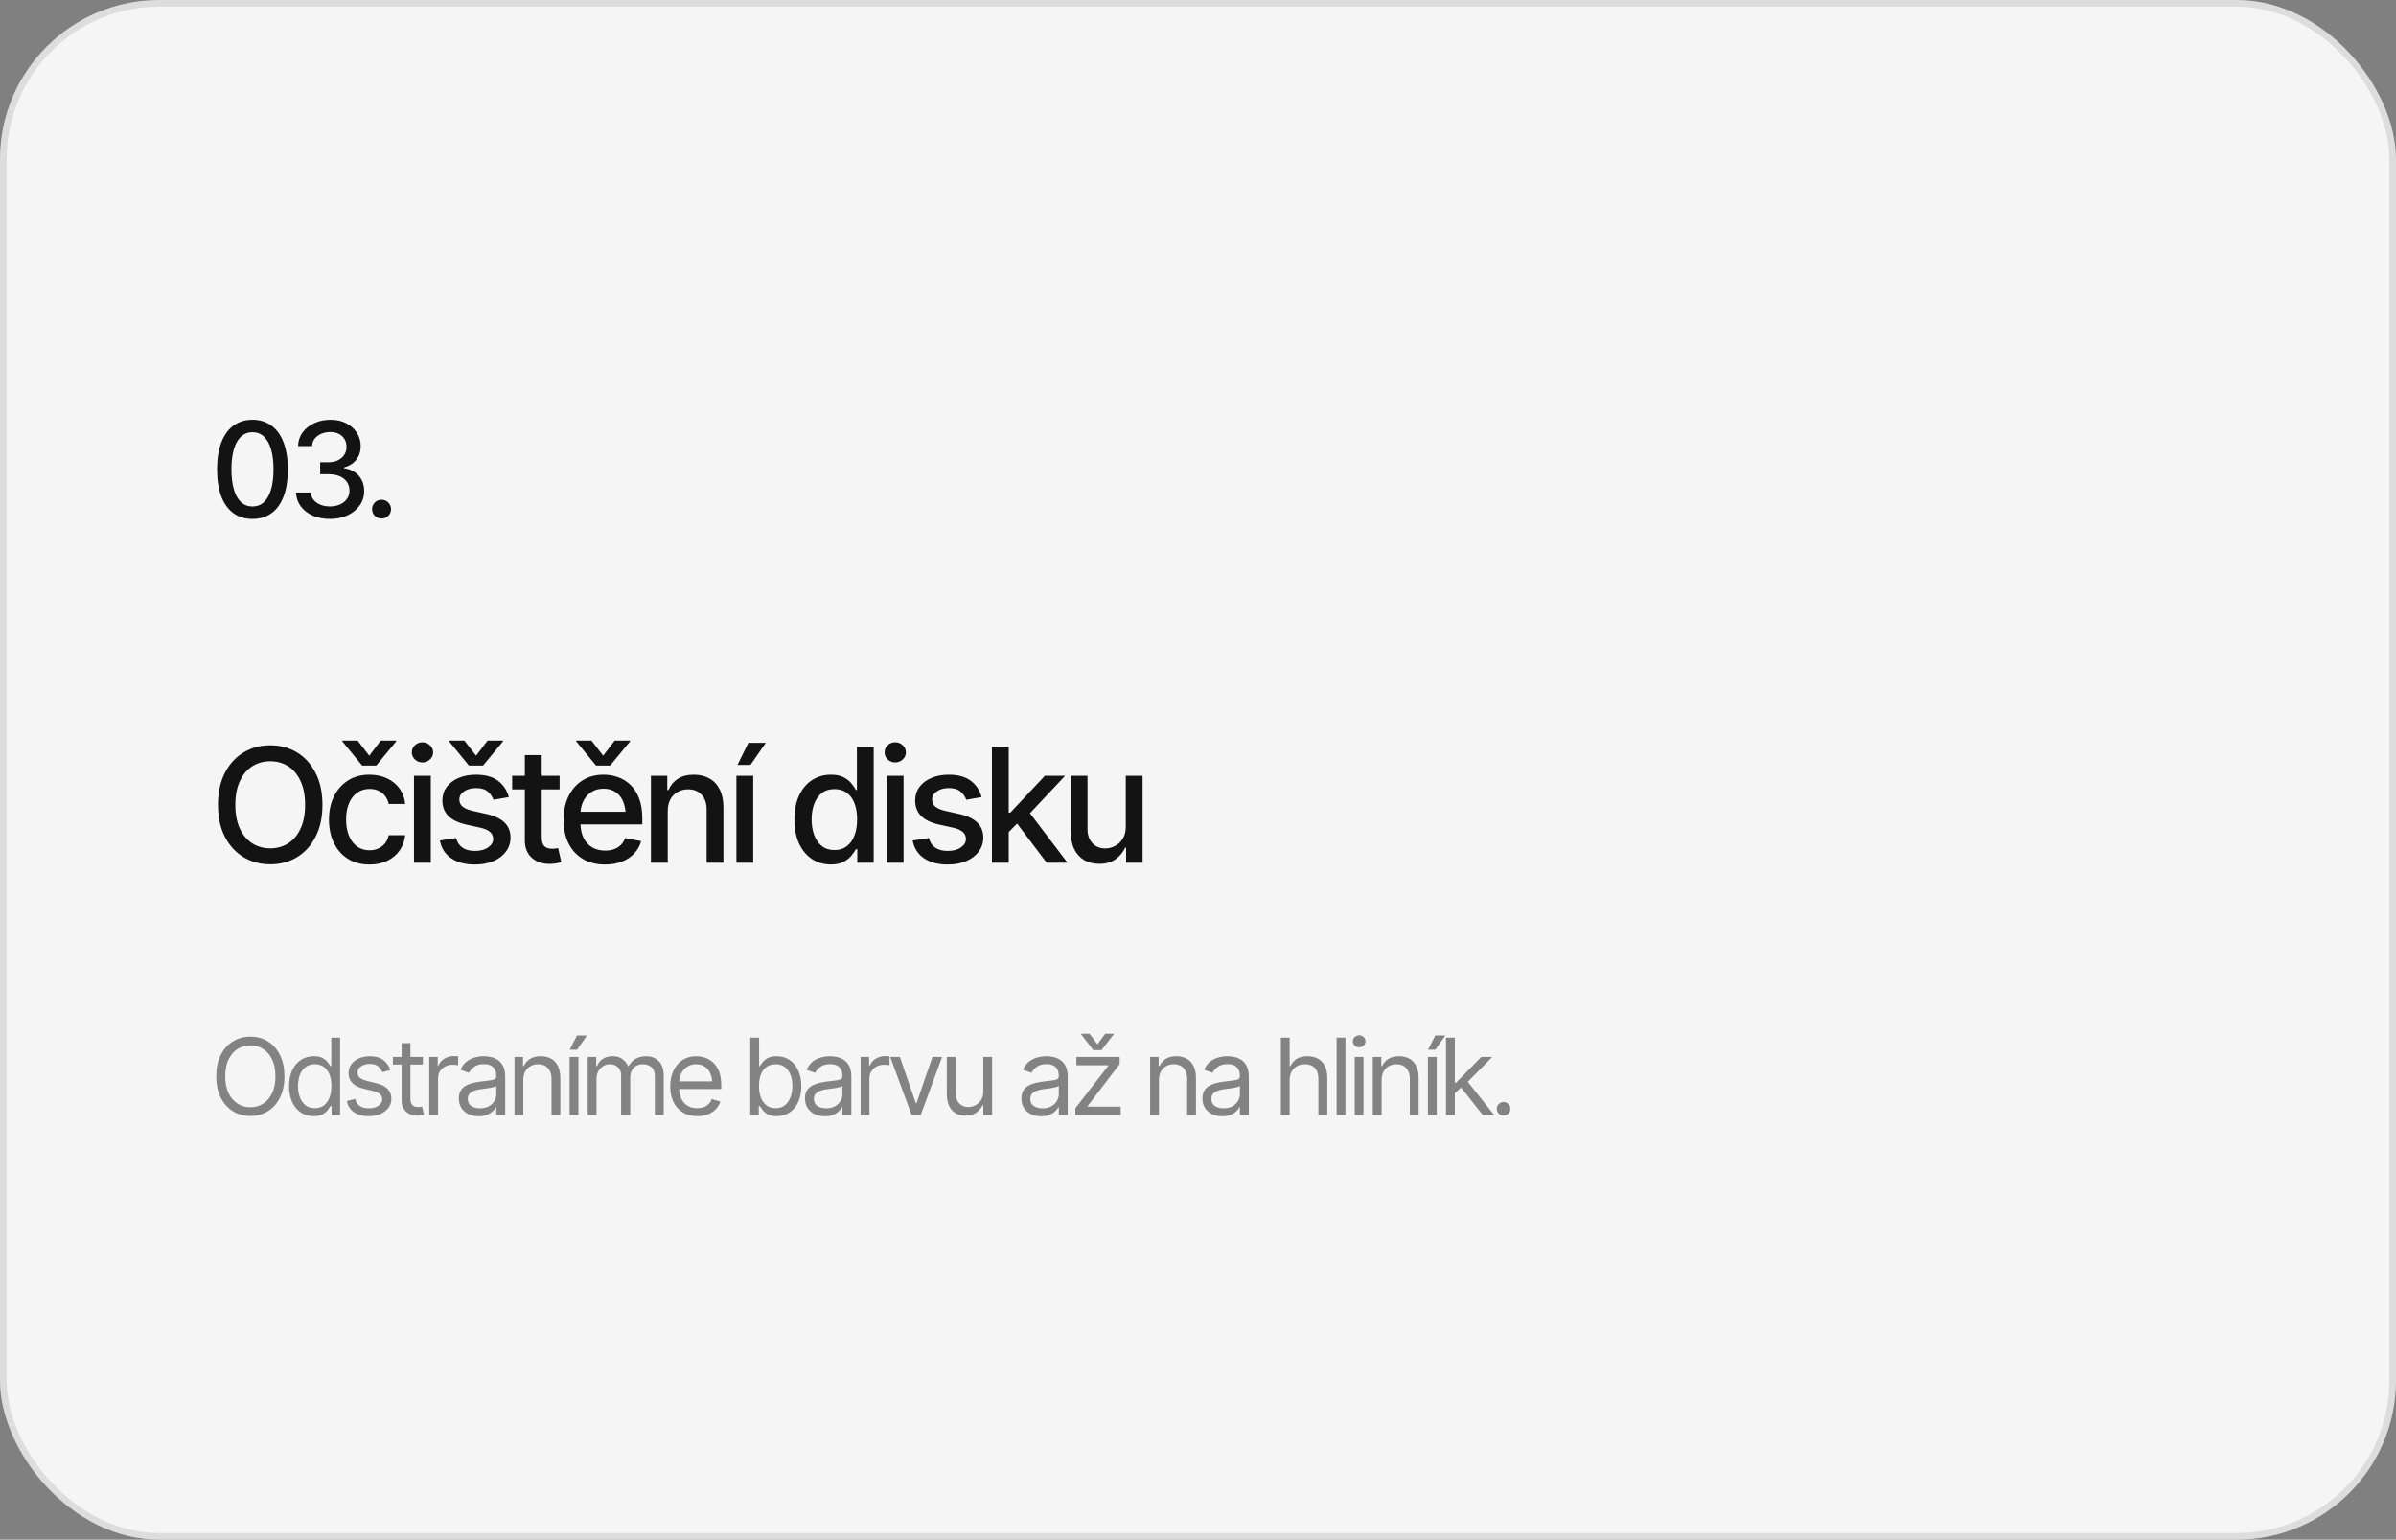 <?xml version="1.0" encoding="UTF-8"?> <svg xmlns="http://www.w3.org/2000/svg" width="361" height="232" viewBox="0 0 361 232" fill="none"><rect x="0" y="0" width="361" height="232" fill="#808080" stroke="none"/><rect width="361" height="232" rx="24" fill="#F5F5F5"></rect><rect x="0.5" y="0.5" width="360" height="231" rx="23.5" stroke="black" stroke-opacity="0.1"></rect><path d="M38.035 78.195C36.915 78.195 35.955 77.902 35.154 77.316C34.36 76.731 33.751 75.884 33.328 74.777C32.911 73.664 32.703 72.316 32.703 70.734C32.703 69.159 32.915 67.814 33.338 66.701C33.761 65.581 34.37 64.728 35.164 64.143C35.965 63.55 36.922 63.254 38.035 63.254C39.155 63.254 40.112 63.55 40.906 64.143C41.707 64.728 42.316 65.581 42.732 66.701C43.156 67.814 43.367 69.159 43.367 70.734C43.367 72.316 43.159 73.664 42.742 74.777C42.325 75.884 41.72 76.731 40.926 77.316C40.132 77.902 39.168 78.195 38.035 78.195ZM38.035 76.32C38.719 76.32 39.295 76.102 39.764 75.666C40.232 75.23 40.59 74.595 40.838 73.762C41.085 72.922 41.209 71.913 41.209 70.734C41.209 69.549 41.085 68.54 40.838 67.707C40.59 66.867 40.232 66.229 39.764 65.793C39.295 65.35 38.719 65.129 38.035 65.129C37.026 65.129 36.245 65.62 35.691 66.603C35.145 67.58 34.871 68.957 34.871 70.734C34.871 71.913 34.995 72.922 35.242 73.762C35.49 74.595 35.848 75.23 36.316 75.666C36.792 76.102 37.365 76.32 38.035 76.32ZM49.735 78.195C48.752 78.195 47.879 78.029 47.118 77.697C46.356 77.359 45.754 76.89 45.311 76.291C44.868 75.692 44.634 74.999 44.608 74.211H46.815C46.847 74.641 46.994 75.012 47.254 75.324C47.515 75.637 47.856 75.881 48.28 76.057C48.709 76.226 49.188 76.311 49.715 76.311C50.288 76.311 50.796 76.21 51.239 76.008C51.681 75.806 52.026 75.529 52.274 75.178C52.528 74.82 52.655 74.406 52.655 73.938C52.655 73.449 52.531 73.019 52.284 72.648C52.036 72.271 51.675 71.978 51.2 71.769C50.724 71.561 50.151 71.457 49.481 71.457H48.241V69.66H49.481C50.015 69.66 50.487 69.562 50.897 69.367C51.307 69.172 51.626 68.902 51.854 68.557C52.088 68.212 52.206 67.805 52.206 67.336C52.206 66.887 52.105 66.496 51.903 66.164C51.701 65.826 51.418 65.565 51.053 65.383C50.688 65.194 50.259 65.1 49.764 65.1C49.289 65.1 48.846 65.184 48.436 65.353C48.026 65.523 47.691 65.767 47.43 66.086C47.176 66.398 47.043 66.779 47.03 67.228H44.91C44.93 66.441 45.158 65.751 45.594 65.158C46.037 64.559 46.623 64.094 47.352 63.762C48.088 63.423 48.901 63.254 49.793 63.254C50.724 63.254 51.528 63.436 52.206 63.801C52.889 64.159 53.416 64.641 53.788 65.246C54.159 65.845 54.344 66.499 54.344 67.209C54.344 68.036 54.116 68.732 53.66 69.299C53.205 69.859 52.596 70.24 51.834 70.441V70.549C52.798 70.699 53.543 71.083 54.071 71.701C54.605 72.32 54.871 73.088 54.871 74.006C54.871 74.807 54.647 75.523 54.198 76.154C53.755 76.786 53.146 77.284 52.371 77.648C51.603 78.013 50.724 78.195 49.735 78.195ZM57.489 78.137C57.092 78.137 56.753 78 56.473 77.727C56.2 77.453 56.063 77.118 56.063 76.721C56.063 76.324 56.2 75.988 56.473 75.715C56.753 75.441 57.092 75.305 57.489 75.305C57.886 75.305 58.221 75.441 58.495 75.715C58.775 75.988 58.915 76.324 58.915 76.721C58.915 77.118 58.775 77.453 58.495 77.727C58.221 78 57.886 78.137 57.489 78.137Z" fill="#131313"></path><path d="M40.719 130.234C39.219 130.234 37.875 129.875 36.688 129.156C35.5 128.438 34.562 127.41 33.875 126.074C33.188 124.73 32.844 123.133 32.844 121.281C32.844 119.414 33.188 117.812 33.875 116.477C34.562 115.133 35.5 114.102 36.688 113.383C37.875 112.664 39.219 112.305 40.719 112.305C42.234 112.305 43.582 112.664 44.762 113.383C45.941 114.102 46.871 115.133 47.551 116.477C48.238 117.812 48.582 119.414 48.582 121.281C48.582 123.141 48.238 124.738 47.551 126.074C46.871 127.41 45.941 128.438 44.762 129.156C43.582 129.875 42.234 130.234 40.719 130.234ZM40.719 127.832C41.727 127.832 42.625 127.582 43.414 127.082C44.203 126.582 44.824 125.844 45.277 124.867C45.738 123.891 45.969 122.695 45.969 121.281C45.969 119.859 45.738 118.66 45.277 117.684C44.824 116.699 44.203 115.957 43.414 115.457C42.625 114.957 41.727 114.707 40.719 114.707C39.719 114.707 38.82 114.957 38.023 115.457C37.234 115.957 36.609 116.699 36.148 117.684C35.688 118.66 35.457 119.859 35.457 121.281C35.457 122.695 35.688 123.891 36.148 124.867C36.609 125.844 37.234 126.582 38.023 127.082C38.82 127.582 39.719 127.832 40.719 127.832ZM55.672 130.27C54.414 130.27 53.329 129.98 52.414 129.402C51.501 128.824 50.797 128.027 50.305 127.012C49.813 125.996 49.567 124.832 49.567 123.52C49.567 122.184 49.817 121.008 50.317 119.992C50.825 118.969 51.532 118.172 52.438 117.602C53.352 117.023 54.422 116.734 55.649 116.734C56.649 116.734 57.536 116.918 58.309 117.285C59.09 117.645 59.719 118.156 60.196 118.82C60.68 119.484 60.965 120.258 61.051 121.141H58.567C58.481 120.727 58.313 120.348 58.063 120.004C57.821 119.66 57.501 119.387 57.102 119.184C56.704 118.98 56.231 118.879 55.684 118.879C54.973 118.879 54.352 119.066 53.821 119.441C53.297 119.809 52.887 120.336 52.59 121.023C52.293 121.711 52.145 122.523 52.145 123.461C52.145 124.406 52.289 125.23 52.579 125.934C52.868 126.637 53.278 127.18 53.809 127.562C54.348 127.938 54.973 128.125 55.684 128.125C56.418 128.125 57.043 127.922 57.559 127.516C58.083 127.109 58.418 126.555 58.567 125.852H61.051C60.965 126.703 60.692 127.461 60.231 128.125C59.77 128.789 59.153 129.312 58.379 129.695C57.606 130.078 56.704 130.27 55.672 130.27ZM53.879 111.59L55.637 113.875L57.372 111.59H59.692V111.719L56.692 115.352H54.559L51.583 111.719V111.59H53.879ZM62.376 130V116.898H64.907V130H62.376ZM63.653 114.883C63.208 114.883 62.829 114.734 62.517 114.438C62.204 114.141 62.048 113.785 62.048 113.371C62.048 112.949 62.204 112.59 62.517 112.293C62.829 111.996 63.208 111.848 63.653 111.848C64.091 111.848 64.466 111.996 64.778 112.293C65.099 112.59 65.259 112.949 65.259 113.371C65.259 113.785 65.099 114.141 64.778 114.438C64.466 114.734 64.091 114.883 63.653 114.883ZM76.662 120.109L74.353 120.508C74.204 120.07 73.927 119.668 73.521 119.301C73.123 118.934 72.525 118.75 71.728 118.75C71.009 118.75 70.408 118.914 69.923 119.242C69.447 119.562 69.208 119.973 69.208 120.473C69.208 120.91 69.369 121.266 69.689 121.539C70.017 121.812 70.537 122.031 71.248 122.195L73.345 122.664C74.54 122.938 75.435 123.367 76.029 123.953C76.623 124.539 76.919 125.289 76.919 126.203C76.919 126.992 76.693 127.695 76.24 128.312C75.787 128.922 75.158 129.402 74.353 129.754C73.548 130.098 72.619 130.27 71.564 130.27C70.095 130.27 68.9 129.953 67.978 129.32C67.056 128.688 66.49 127.797 66.279 126.648L68.728 126.273C68.884 126.914 69.201 127.398 69.677 127.727C70.162 128.055 70.787 128.219 71.552 128.219C72.38 128.219 73.044 128.043 73.544 127.691C74.052 127.34 74.306 126.914 74.306 126.414C74.306 125.586 73.689 125.027 72.454 124.738L70.24 124.246C69.013 123.965 68.107 123.523 67.521 122.922C66.943 122.312 66.654 121.547 66.654 120.625C66.654 119.852 66.869 119.172 67.298 118.586C67.736 118 68.333 117.547 69.091 117.227C69.857 116.898 70.728 116.734 71.704 116.734C73.126 116.734 74.24 117.043 75.044 117.66C75.857 118.277 76.396 119.094 76.662 120.109ZM69.97 111.59L71.728 113.875L73.462 111.59H75.783V111.719L72.783 115.352H70.65L67.673 111.719V111.59H69.97ZM84.314 116.898V118.949H77.166V116.898H84.314ZM79.076 113.781H81.619V126.156C81.619 126.758 81.744 127.199 81.994 127.48C82.244 127.754 82.646 127.891 83.201 127.891C83.334 127.891 83.475 127.883 83.623 127.867C83.779 127.852 83.936 127.828 84.092 127.797L84.572 129.906C84.314 129.992 84.033 130.059 83.728 130.105C83.424 130.152 83.119 130.176 82.814 130.176C81.682 130.176 80.775 129.859 80.096 129.227C79.416 128.586 79.076 127.734 79.076 126.672V113.781ZM91.159 130.27C89.877 130.27 88.768 129.992 87.831 129.438C86.893 128.883 86.17 128.102 85.662 127.094C85.162 126.078 84.912 124.895 84.912 123.543C84.912 122.199 85.159 121.016 85.651 119.992C86.151 118.969 86.85 118.172 87.748 117.602C88.655 117.023 89.717 116.734 90.936 116.734C91.678 116.734 92.397 116.855 93.092 117.098C93.787 117.34 94.412 117.723 94.967 118.246C95.522 118.77 95.959 119.449 96.28 120.285C96.608 121.121 96.772 122.129 96.772 123.309V124.223H86.354V122.312H95.459L94.276 122.945C94.276 122.141 94.151 121.43 93.901 120.812C93.651 120.195 93.276 119.715 92.776 119.371C92.284 119.02 91.67 118.844 90.936 118.844C90.202 118.844 89.573 119.02 89.049 119.371C88.534 119.723 88.139 120.188 87.866 120.766C87.592 121.344 87.456 121.977 87.456 122.664V123.965C87.456 124.863 87.612 125.625 87.924 126.25C88.237 126.875 88.67 127.352 89.225 127.68C89.787 128.008 90.44 128.172 91.182 128.172C91.666 128.172 92.104 128.102 92.495 127.961C92.893 127.82 93.237 127.609 93.526 127.328C93.815 127.047 94.034 126.699 94.182 126.285L96.596 126.742C96.401 127.445 96.057 128.062 95.565 128.594C95.073 129.125 94.452 129.539 93.702 129.836C92.959 130.125 92.112 130.27 91.159 130.27ZM89.12 111.59L90.877 113.875L92.612 111.59H94.932V111.719L91.932 115.352H89.799L86.823 111.719V111.59H89.12ZM100.604 122.23V130H98.073V116.898H100.534V119.055H100.71C101.007 118.344 101.472 117.781 102.104 117.367C102.737 116.945 103.55 116.734 104.542 116.734C105.433 116.734 106.21 116.922 106.874 117.297C107.546 117.664 108.065 118.215 108.433 118.949C108.808 119.684 108.995 120.594 108.995 121.68V130H106.464V121.984C106.464 121.039 106.214 120.297 105.714 119.758C105.214 119.211 104.534 118.938 103.675 118.938C103.089 118.938 102.561 119.07 102.093 119.336C101.632 119.594 101.268 119.965 101.003 120.449C100.737 120.934 100.604 121.527 100.604 122.23ZM110.952 130V116.898H113.484V130H110.952ZM111.117 115.258L112.757 111.93H115.382L113.074 115.258H111.117ZM125.18 130.258C124.118 130.258 123.172 129.988 122.344 129.449C121.516 128.902 120.868 128.125 120.399 127.117C119.93 126.102 119.696 124.891 119.696 123.484C119.696 122.062 119.934 120.848 120.41 119.84C120.887 118.832 121.539 118.062 122.368 117.531C123.196 117 124.133 116.734 125.18 116.734C126 116.734 126.657 116.871 127.149 117.145C127.649 117.41 128.035 117.723 128.309 118.082C128.59 118.441 128.805 118.758 128.953 119.031H129.106V112.539H131.637V130H129.164V127.961H128.953C128.805 128.234 128.586 128.551 128.297 128.91C128.008 129.27 127.614 129.586 127.114 129.859C126.621 130.125 125.977 130.258 125.18 130.258ZM125.731 128.09C126.465 128.09 127.086 127.895 127.594 127.504C128.102 127.113 128.485 126.57 128.743 125.875C129.008 125.18 129.141 124.375 129.141 123.461C129.141 122.547 129.012 121.75 128.754 121.07C128.496 120.383 128.114 119.852 127.606 119.477C127.098 119.094 126.473 118.902 125.731 118.902C124.965 118.902 124.328 119.102 123.821 119.5C123.313 119.898 122.93 120.441 122.672 121.129C122.414 121.816 122.285 122.594 122.285 123.461C122.285 124.336 122.414 125.125 122.672 125.828C122.93 126.523 123.313 127.074 123.821 127.48C124.336 127.887 124.973 128.09 125.731 128.09ZM133.606 130V116.898H136.137V130H133.606ZM134.884 114.883C134.438 114.883 134.059 114.734 133.747 114.438C133.434 114.141 133.278 113.785 133.278 113.371C133.278 112.949 133.434 112.59 133.747 112.293C134.059 111.996 134.438 111.848 134.884 111.848C135.321 111.848 135.696 111.996 136.009 112.293C136.329 112.59 136.489 112.949 136.489 113.371C136.489 113.785 136.329 114.141 136.009 114.438C135.696 114.734 135.321 114.883 134.884 114.883ZM147.892 120.109L145.583 120.508C145.435 120.07 145.158 119.668 144.751 119.301C144.353 118.934 143.755 118.75 142.958 118.75C142.24 118.75 141.638 118.914 141.154 119.242C140.677 119.562 140.439 119.973 140.439 120.473C140.439 120.91 140.599 121.266 140.919 121.539C141.247 121.812 141.767 122.031 142.478 122.195L144.575 122.664C145.771 122.938 146.665 123.367 147.259 123.953C147.853 124.539 148.15 125.289 148.15 126.203C148.15 126.992 147.923 127.695 147.47 128.312C147.017 128.922 146.388 129.402 145.583 129.754C144.779 130.098 143.849 130.27 142.794 130.27C141.325 130.27 140.13 129.953 139.208 129.32C138.286 128.688 137.72 127.797 137.509 126.648L139.958 126.273C140.115 126.914 140.431 127.398 140.908 127.727C141.392 128.055 142.017 128.219 142.783 128.219C143.611 128.219 144.275 128.043 144.775 127.691C145.283 127.34 145.536 126.914 145.536 126.414C145.536 125.586 144.919 125.027 143.685 124.738L141.47 124.246C140.243 123.965 139.337 123.523 138.751 122.922C138.173 122.312 137.884 121.547 137.884 120.625C137.884 119.852 138.099 119.172 138.529 118.586C138.966 118 139.564 117.547 140.322 117.227C141.087 116.898 141.958 116.734 142.935 116.734C144.357 116.734 145.47 117.043 146.275 117.66C147.087 118.277 147.626 119.094 147.892 120.109ZM151.795 125.559L151.76 122.453H152.217L157.431 116.898H160.478L154.537 123.227H154.115L151.795 125.559ZM149.451 130V112.539H151.982V130H149.451ZM157.701 130L153.013 123.789L154.771 121.996L160.842 130H157.701ZM169.619 124.586V116.898H172.151V130H169.666V127.727H169.526C169.213 128.422 168.729 129.004 168.072 129.473C167.416 129.941 166.596 130.172 165.612 130.164C164.768 130.164 164.022 129.98 163.373 129.613C162.733 129.246 162.229 128.695 161.862 127.961C161.502 127.227 161.322 126.316 161.322 125.23V116.898H163.854V124.938C163.854 125.82 164.104 126.527 164.604 127.059C165.104 127.59 165.748 127.852 166.537 127.844C167.014 127.844 167.487 127.727 167.955 127.492C168.432 127.258 168.826 126.898 169.139 126.414C169.459 125.93 169.619 125.32 169.619 124.586Z" fill="#131313"></path><path d="M37.727 168.156C36.737 168.156 35.854 167.914 35.078 167.43C34.302 166.945 33.69 166.258 33.242 165.367C32.8 164.471 32.578 163.411 32.578 162.188C32.578 160.958 32.8 159.896 33.242 159C33.69 158.104 34.302 157.414 35.078 156.93C35.854 156.445 36.737 156.203 37.727 156.203C38.721 156.203 39.604 156.445 40.375 156.93C41.146 157.414 41.753 158.104 42.195 159C42.638 159.896 42.859 160.958 42.859 162.188C42.859 163.411 42.638 164.471 42.195 165.367C41.753 166.258 41.146 166.945 40.375 167.43C39.604 167.914 38.721 168.156 37.727 168.156ZM37.727 166.844C38.43 166.844 39.065 166.667 39.633 166.312C40.206 165.953 40.659 165.427 40.992 164.734C41.331 164.042 41.5 163.193 41.5 162.188C41.5 161.177 41.331 160.326 40.992 159.633C40.659 158.935 40.206 158.409 39.633 158.055C39.065 157.695 38.43 157.516 37.727 157.516C37.023 157.516 36.385 157.695 35.812 158.055C35.24 158.409 34.784 158.935 34.445 159.633C34.107 160.326 33.938 161.177 33.938 162.188C33.938 163.193 34.107 164.042 34.445 164.734C34.784 165.427 35.24 165.953 35.812 166.312C36.385 166.667 37.023 166.844 37.727 166.844ZM47.258 168.188C46.529 168.188 45.886 168.003 45.328 167.633C44.771 167.263 44.336 166.74 44.024 166.062C43.711 165.38 43.555 164.578 43.555 163.656C43.555 162.74 43.711 161.945 44.024 161.273C44.342 160.596 44.779 160.076 45.336 159.711C45.894 159.341 46.539 159.156 47.274 159.156C47.847 159.156 48.297 159.25 48.625 159.438C48.959 159.625 49.214 159.839 49.391 160.078C49.568 160.312 49.706 160.505 49.805 160.656H49.914V156.359H51.242V168H49.961V166.656H49.805C49.706 166.812 49.565 167.013 49.383 167.258C49.201 167.497 48.94 167.714 48.602 167.906C48.269 168.094 47.821 168.188 47.258 168.188ZM47.43 166.984C47.972 166.984 48.427 166.844 48.797 166.562C49.167 166.276 49.448 165.883 49.641 165.383C49.834 164.878 49.93 164.297 49.93 163.641C49.93 162.984 49.836 162.411 49.649 161.922C49.461 161.427 49.18 161.044 48.805 160.773C48.435 160.497 47.977 160.359 47.43 160.359C46.867 160.359 46.399 160.505 46.024 160.797C45.649 161.089 45.367 161.482 45.18 161.977C44.992 162.471 44.899 163.026 44.899 163.641C44.899 164.26 44.992 164.823 45.18 165.328C45.373 165.833 45.657 166.237 46.032 166.539C46.407 166.836 46.873 166.984 47.43 166.984ZM58.813 161.234L57.61 161.562C57.495 161.266 57.297 160.984 57.016 160.719C56.74 160.448 56.308 160.312 55.719 160.312C55.188 160.312 54.745 160.438 54.391 160.688C54.037 160.932 53.86 161.24 53.86 161.609C53.86 161.943 53.98 162.208 54.219 162.406C54.464 162.604 54.844 162.766 55.36 162.891L56.657 163.203C57.433 163.391 58.011 163.68 58.391 164.07C58.777 164.461 58.969 164.958 58.969 165.562C58.969 166.062 58.826 166.51 58.54 166.906C58.253 167.302 57.855 167.615 57.344 167.844C56.834 168.073 56.24 168.188 55.563 168.188C54.672 168.188 53.935 167.992 53.352 167.602C52.774 167.211 52.407 166.646 52.251 165.906L53.516 165.594C53.636 166.062 53.865 166.414 54.204 166.648C54.547 166.883 54.995 167 55.547 167C56.167 167 56.662 166.867 57.032 166.602C57.407 166.331 57.594 166.01 57.594 165.641C57.594 165.026 57.162 164.615 56.297 164.406L54.844 164.062C54.042 163.87 53.454 163.576 53.079 163.18C52.704 162.784 52.516 162.286 52.516 161.688C52.516 161.193 52.654 160.755 52.93 160.375C53.212 159.995 53.594 159.698 54.079 159.484C54.563 159.266 55.11 159.156 55.719 159.156C56.589 159.156 57.269 159.349 57.758 159.734C58.253 160.115 58.605 160.615 58.813 161.234ZM63.712 159.266V160.406H59.196V159.266H63.712ZM60.509 157.188H61.837V165.5C61.837 165.953 61.931 166.286 62.118 166.5C62.306 166.708 62.602 166.812 63.009 166.812C63.097 166.812 63.188 166.807 63.282 166.797C63.381 166.786 63.488 166.771 63.602 166.75L63.884 167.953C63.759 168 63.605 168.036 63.423 168.062C63.246 168.094 63.066 168.109 62.884 168.109C62.181 168.109 61.608 167.901 61.165 167.484C60.727 167.068 60.509 166.526 60.509 165.859V157.188ZM64.673 168V159.266H65.954V160.594H66.048C66.21 160.161 66.499 159.812 66.915 159.547C67.337 159.276 67.808 159.141 68.329 159.141C68.428 159.141 68.551 159.143 68.697 159.148C68.842 159.148 68.954 159.151 69.032 159.156V160.516C68.986 160.505 68.882 160.49 68.72 160.469C68.558 160.448 68.387 160.438 68.204 160.438C67.782 160.438 67.405 160.526 67.072 160.703C66.738 160.88 66.475 161.122 66.282 161.43C66.095 161.737 66.001 162.089 66.001 162.484V168H64.673ZM72.119 168.203C71.567 168.203 71.064 168.099 70.611 167.891C70.158 167.677 69.798 167.37 69.533 166.969C69.267 166.568 69.134 166.083 69.134 165.516C69.134 165.016 69.233 164.612 69.431 164.305C69.629 163.992 69.892 163.747 70.22 163.57C70.554 163.388 70.918 163.253 71.314 163.164C71.715 163.076 72.119 163.005 72.525 162.953C73.056 162.885 73.486 162.833 73.814 162.797C74.147 162.76 74.39 162.698 74.541 162.609C74.697 162.521 74.775 162.37 74.775 162.156V162.109C74.775 161.552 74.621 161.12 74.314 160.812C74.012 160.5 73.551 160.344 72.931 160.344C72.296 160.344 71.796 160.484 71.431 160.766C71.067 161.042 70.811 161.339 70.666 161.656L69.384 161.203C69.614 160.672 69.918 160.258 70.298 159.961C70.684 159.664 71.1 159.456 71.548 159.336C72.002 159.216 72.447 159.156 72.884 159.156C73.166 159.156 73.489 159.19 73.853 159.258C74.218 159.32 74.572 159.456 74.916 159.664C75.265 159.867 75.551 160.177 75.775 160.594C76.004 161.005 76.119 161.557 76.119 162.25V168H74.775V166.812H74.713C74.624 167 74.473 167.203 74.259 167.422C74.046 167.635 73.762 167.82 73.408 167.977C73.059 168.128 72.629 168.203 72.119 168.203ZM72.322 167C72.853 167 73.301 166.896 73.666 166.688C74.03 166.479 74.306 166.211 74.494 165.883C74.681 165.549 74.775 165.203 74.775 164.844V163.609C74.718 163.677 74.593 163.74 74.4 163.797C74.213 163.849 73.994 163.896 73.744 163.938C73.499 163.979 73.259 164.016 73.025 164.047C72.791 164.073 72.603 164.094 72.463 164.109C72.114 164.156 71.788 164.232 71.486 164.336C71.184 164.435 70.939 164.583 70.752 164.781C70.569 164.979 70.478 165.25 70.478 165.594C70.478 166.057 70.65 166.409 70.994 166.648C71.343 166.883 71.785 167 72.322 167ZM78.846 162.75V168H77.517V159.266H78.799V160.641H78.924C79.127 160.193 79.437 159.833 79.853 159.562C80.27 159.292 80.809 159.156 81.471 159.156C82.059 159.156 82.575 159.276 83.017 159.516C83.46 159.755 83.804 160.12 84.049 160.609C84.299 161.094 84.424 161.708 84.424 162.453V168H83.096V162.547C83.096 161.865 82.916 161.331 82.557 160.945C82.197 160.555 81.708 160.359 81.088 160.359C80.661 160.359 80.278 160.453 79.939 160.641C79.601 160.828 79.333 161.099 79.135 161.453C78.942 161.807 78.846 162.24 78.846 162.75ZM85.823 168V159.266H87.151V168H85.823ZM85.838 158.172L86.932 156.031H88.448L86.948 158.172H85.838ZM88.549 168V159.266H89.831V160.641H89.956C90.138 160.172 90.432 159.807 90.838 159.547C91.245 159.286 91.732 159.156 92.299 159.156C92.872 159.156 93.349 159.286 93.729 159.547C94.115 159.807 94.414 160.172 94.627 160.641H94.721C94.95 160.188 95.286 159.828 95.729 159.562C96.177 159.292 96.711 159.156 97.331 159.156C98.112 159.156 98.752 159.401 99.252 159.891C99.752 160.375 100.002 161.13 100.002 162.156V168H98.659V162.156C98.659 161.51 98.482 161.049 98.127 160.773C97.773 160.497 97.357 160.359 96.877 160.359C96.268 160.359 95.794 160.547 95.456 160.922C95.122 161.292 94.956 161.755 94.956 162.312V168H93.581V162.016C93.581 161.521 93.422 161.122 93.104 160.82C92.786 160.513 92.372 160.359 91.862 160.359C91.513 160.359 91.187 160.453 90.885 160.641C90.583 160.828 90.338 161.086 90.151 161.414C89.969 161.742 89.877 162.12 89.877 162.547V168H88.549ZM105.058 168.188C104.219 168.188 103.492 168 102.878 167.625C102.268 167.25 101.8 166.727 101.472 166.055C101.143 165.378 100.979 164.594 100.979 163.703C100.979 162.807 101.141 162.018 101.464 161.336C101.787 160.654 102.24 160.12 102.823 159.734C103.412 159.349 104.099 159.156 104.886 159.156C105.339 159.156 105.789 159.232 106.237 159.383C106.685 159.534 107.091 159.779 107.456 160.117C107.826 160.456 108.12 160.904 108.339 161.461C108.558 162.018 108.667 162.703 108.667 163.516V164.094H101.933V162.938H107.94L107.323 163.375C107.323 162.792 107.232 162.273 107.05 161.82C106.867 161.367 106.594 161.01 106.229 160.75C105.87 160.49 105.422 160.359 104.886 160.359C104.349 160.359 103.888 160.492 103.503 160.758C103.123 161.018 102.831 161.359 102.628 161.781C102.425 162.203 102.323 162.656 102.323 163.141V163.906C102.323 164.568 102.438 165.128 102.667 165.586C102.896 166.044 103.216 166.393 103.628 166.633C104.039 166.867 104.516 166.984 105.058 166.984C105.406 166.984 105.724 166.935 106.011 166.836C106.297 166.732 106.544 166.578 106.753 166.375C106.961 166.167 107.12 165.911 107.229 165.609L108.526 165.984C108.391 166.422 108.162 166.807 107.839 167.141C107.521 167.469 107.125 167.727 106.651 167.914C106.177 168.096 105.646 168.188 105.058 168.188ZM117.027 168.188C116.47 168.188 116.022 168.094 115.683 167.906C115.345 167.714 115.084 167.497 114.902 167.258C114.72 167.013 114.579 166.812 114.48 166.656H114.324V168H113.043V156.359H114.371V160.656H114.48C114.579 160.505 114.717 160.312 114.894 160.078C115.071 159.839 115.326 159.625 115.66 159.438C115.993 159.25 116.444 159.156 117.011 159.156C117.746 159.156 118.391 159.341 118.949 159.711C119.506 160.076 119.941 160.596 120.253 161.273C120.571 161.945 120.73 162.74 120.73 163.656C120.73 164.578 120.574 165.38 120.261 166.062C119.949 166.74 119.514 167.263 118.957 167.633C118.399 168.003 117.756 168.188 117.027 168.188ZM116.855 166.984C117.412 166.984 117.878 166.836 118.253 166.539C118.628 166.237 118.91 165.833 119.097 165.328C119.29 164.823 119.386 164.26 119.386 163.641C119.386 163.026 119.293 162.471 119.105 161.977C118.918 161.482 118.636 161.089 118.261 160.797C117.891 160.505 117.423 160.359 116.855 160.359C116.308 160.359 115.85 160.497 115.48 160.773C115.11 161.044 114.829 161.427 114.636 161.922C114.449 162.411 114.355 162.984 114.355 163.641C114.355 164.297 114.451 164.878 114.644 165.383C114.837 165.883 115.118 166.276 115.488 166.562C115.863 166.844 116.319 166.984 116.855 166.984ZM124.269 168.203C123.717 168.203 123.215 168.099 122.762 167.891C122.308 167.677 121.949 167.37 121.683 166.969C121.418 166.568 121.285 166.083 121.285 165.516C121.285 165.016 121.384 164.612 121.582 164.305C121.78 163.992 122.043 163.747 122.371 163.57C122.704 163.388 123.069 163.253 123.465 163.164C123.866 163.076 124.269 163.005 124.676 162.953C125.207 162.885 125.637 162.833 125.965 162.797C126.298 162.76 126.54 162.698 126.691 162.609C126.848 162.521 126.926 162.37 126.926 162.156V162.109C126.926 161.552 126.772 161.12 126.465 160.812C126.163 160.5 125.702 160.344 125.082 160.344C124.446 160.344 123.946 160.484 123.582 160.766C123.217 161.042 122.962 161.339 122.816 161.656L121.535 161.203C121.764 160.672 122.069 160.258 122.449 159.961C122.834 159.664 123.251 159.456 123.699 159.336C124.152 159.216 124.598 159.156 125.035 159.156C125.316 159.156 125.639 159.19 126.004 159.258C126.368 159.32 126.723 159.456 127.066 159.664C127.415 159.867 127.702 160.177 127.926 160.594C128.155 161.005 128.269 161.557 128.269 162.25V168H126.926V166.812H126.863C126.775 167 126.624 167.203 126.41 167.422C126.196 167.635 125.913 167.82 125.558 167.977C125.209 168.128 124.78 168.203 124.269 168.203ZM124.473 167C125.004 167 125.452 166.896 125.816 166.688C126.181 166.479 126.457 166.211 126.644 165.883C126.832 165.549 126.926 165.203 126.926 164.844V163.609C126.868 163.677 126.743 163.74 126.551 163.797C126.363 163.849 126.144 163.896 125.894 163.938C125.65 163.979 125.41 164.016 125.176 164.047C124.941 164.073 124.754 164.094 124.613 164.109C124.264 164.156 123.939 164.232 123.637 164.336C123.334 164.435 123.09 164.583 122.902 164.781C122.72 164.979 122.629 165.25 122.629 165.594C122.629 166.057 122.801 166.409 123.144 166.648C123.493 166.883 123.936 167 124.473 167ZM129.668 168V159.266H130.949V160.594H131.043C131.205 160.161 131.494 159.812 131.91 159.547C132.332 159.276 132.804 159.141 133.324 159.141C133.423 159.141 133.546 159.143 133.692 159.148C133.837 159.148 133.949 159.151 134.027 159.156V160.516C133.981 160.505 133.876 160.49 133.715 160.469C133.554 160.448 133.382 160.438 133.199 160.438C132.777 160.438 132.4 160.526 132.067 160.703C131.733 160.88 131.47 161.122 131.277 161.43C131.09 161.737 130.996 162.089 130.996 162.484V168H129.668ZM141.942 159.266L138.723 168H137.348L134.129 159.266H135.582L137.989 166.234H138.082L140.489 159.266H141.942ZM148.153 164.438V159.266H149.481V168H148.153V166.516H148.059C147.851 166.958 147.531 167.336 147.098 167.648C146.671 167.961 146.127 168.115 145.466 168.109C144.919 168.109 144.434 167.992 144.012 167.758C143.591 167.518 143.257 167.154 143.012 166.664C142.773 166.174 142.653 165.557 142.653 164.812V159.266H143.981V164.734C143.981 165.365 144.161 165.87 144.52 166.25C144.885 166.63 145.346 166.818 145.903 166.812C146.236 166.812 146.575 166.729 146.919 166.562C147.268 166.391 147.559 166.13 147.794 165.781C148.033 165.427 148.153 164.979 148.153 164.438ZM156.872 168.203C156.32 168.203 155.818 168.099 155.365 167.891C154.912 167.677 154.552 167.37 154.287 166.969C154.021 166.568 153.888 166.083 153.888 165.516C153.888 165.016 153.987 164.612 154.185 164.305C154.383 163.992 154.646 163.747 154.974 163.57C155.307 163.388 155.672 163.253 156.068 163.164C156.469 163.076 156.872 163.005 157.279 162.953C157.81 162.885 158.24 162.833 158.568 162.797C158.901 162.76 159.143 162.698 159.294 162.609C159.451 162.521 159.529 162.37 159.529 162.156V162.109C159.529 161.552 159.375 161.12 159.068 160.812C158.766 160.5 158.305 160.344 157.685 160.344C157.05 160.344 156.55 160.484 156.185 160.766C155.82 161.042 155.565 161.339 155.419 161.656L154.138 161.203C154.367 160.672 154.672 160.258 155.052 159.961C155.438 159.664 155.854 159.456 156.302 159.336C156.755 159.216 157.201 159.156 157.638 159.156C157.919 159.156 158.242 159.19 158.607 159.258C158.971 159.32 159.326 159.456 159.669 159.664C160.018 159.867 160.305 160.177 160.529 160.594C160.758 161.005 160.872 161.557 160.872 162.25V168H159.529V166.812H159.466C159.378 167 159.227 167.203 159.013 167.422C158.8 167.635 158.516 167.82 158.162 167.977C157.813 168.128 157.383 168.203 156.872 168.203ZM157.076 167C157.607 167 158.055 166.896 158.419 166.688C158.784 166.479 159.06 166.211 159.247 165.883C159.435 165.549 159.529 165.203 159.529 164.844V163.609C159.471 163.677 159.346 163.74 159.154 163.797C158.966 163.849 158.747 163.896 158.497 163.938C158.253 163.979 158.013 164.016 157.779 164.047C157.544 164.073 157.357 164.094 157.216 164.109C156.867 164.156 156.542 164.232 156.24 164.336C155.938 164.435 155.693 164.583 155.505 164.781C155.323 164.979 155.232 165.25 155.232 165.594C155.232 166.057 155.404 166.409 155.747 166.648C156.096 166.883 156.539 167 157.076 167ZM162.021 168V166.984L166.974 160.609V160.516H162.178V159.266H168.693V160.344L163.881 166.656V166.75H168.849V168H162.021ZM164.162 155.766L165.349 157.359L166.521 155.766H167.803V155.859L165.959 158.234H164.724L162.896 155.859V155.766H164.162ZM174.616 162.75V168H173.288V159.266H174.569V160.641H174.694C174.897 160.193 175.207 159.833 175.623 159.562C176.04 159.292 176.579 159.156 177.241 159.156C177.829 159.156 178.345 159.276 178.788 159.516C179.23 159.755 179.574 160.12 179.819 160.609C180.069 161.094 180.194 161.708 180.194 162.453V168H178.866V162.547C178.866 161.865 178.686 161.331 178.327 160.945C177.967 160.555 177.478 160.359 176.858 160.359C176.431 160.359 176.048 160.453 175.709 160.641C175.371 160.828 175.103 161.099 174.905 161.453C174.712 161.807 174.616 162.24 174.616 162.75ZM184.155 168.203C183.603 168.203 183.1 168.099 182.647 167.891C182.194 167.677 181.835 167.37 181.569 166.969C181.303 166.568 181.171 166.083 181.171 165.516C181.171 165.016 181.27 164.612 181.467 164.305C181.665 163.992 181.928 163.747 182.257 163.57C182.59 163.388 182.954 163.253 183.35 163.164C183.751 163.076 184.155 163.005 184.561 162.953C185.092 162.885 185.522 162.833 185.85 162.797C186.184 162.76 186.426 162.698 186.577 162.609C186.733 162.521 186.811 162.37 186.811 162.156V162.109C186.811 161.552 186.658 161.12 186.35 160.812C186.048 160.5 185.587 160.344 184.967 160.344C184.332 160.344 183.832 160.484 183.467 160.766C183.103 161.042 182.848 161.339 182.702 161.656L181.421 161.203C181.65 160.672 181.954 160.258 182.335 159.961C182.72 159.664 183.137 159.456 183.585 159.336C184.038 159.216 184.483 159.156 184.921 159.156C185.202 159.156 185.525 159.19 185.889 159.258C186.254 159.32 186.608 159.456 186.952 159.664C187.301 159.867 187.587 160.177 187.811 160.594C188.04 161.005 188.155 161.557 188.155 162.25V168H186.811V166.812H186.749C186.66 167 186.509 167.203 186.296 167.422C186.082 167.635 185.798 167.82 185.444 167.977C185.095 168.128 184.665 168.203 184.155 168.203ZM184.358 167C184.889 167 185.337 166.896 185.702 166.688C186.066 166.479 186.342 166.211 186.53 165.883C186.717 165.549 186.811 165.203 186.811 164.844V163.609C186.754 163.677 186.629 163.74 186.436 163.797C186.249 163.849 186.03 163.896 185.78 163.938C185.535 163.979 185.296 164.016 185.061 164.047C184.827 164.073 184.639 164.094 184.499 164.109C184.15 164.156 183.824 164.232 183.522 164.336C183.22 164.435 182.975 164.583 182.788 164.781C182.606 164.979 182.514 165.25 182.514 165.594C182.514 166.057 182.686 166.409 183.03 166.648C183.379 166.883 183.822 167 184.358 167ZM194.312 162.75V168H192.984V156.359H194.312V160.641H194.437C194.64 160.188 194.945 159.828 195.351 159.562C195.762 159.292 196.312 159.156 196.999 159.156C197.593 159.156 198.114 159.276 198.562 159.516C199.01 159.75 199.359 160.112 199.609 160.602C199.859 161.086 199.984 161.703 199.984 162.453V168H198.64V162.547C198.64 161.849 198.46 161.31 198.101 160.93C197.742 160.549 197.244 160.359 196.609 160.359C196.166 160.359 195.773 160.453 195.429 160.641C195.085 160.828 194.812 161.099 194.609 161.453C194.411 161.807 194.312 162.24 194.312 162.75ZM202.711 156.359V168H201.383V156.359H202.711ZM204.109 168V159.266H205.438V168H204.109ZM204.781 157.812C204.521 157.812 204.297 157.724 204.109 157.547C203.922 157.37 203.828 157.156 203.828 156.906C203.828 156.656 203.922 156.443 204.109 156.266C204.297 156.089 204.521 156 204.781 156C205.042 156 205.266 156.089 205.453 156.266C205.641 156.443 205.734 156.656 205.734 156.906C205.734 157.156 205.641 157.37 205.453 157.547C205.266 157.724 205.042 157.812 204.781 157.812ZM208.164 162.75V168H206.836V159.266H208.117V160.641H208.242C208.446 160.193 208.756 159.833 209.172 159.562C209.589 159.292 210.128 159.156 210.789 159.156C211.378 159.156 211.894 159.276 212.336 159.516C212.779 159.755 213.123 160.12 213.367 160.609C213.617 161.094 213.742 161.708 213.742 162.453V168H212.414V162.547C212.414 161.865 212.235 161.331 211.875 160.945C211.516 160.555 211.026 160.359 210.407 160.359C209.979 160.359 209.597 160.453 209.258 160.641C208.92 160.828 208.651 161.099 208.453 161.453C208.261 161.807 208.164 162.24 208.164 162.75ZM215.141 168V159.266H216.469V168H215.141ZM215.157 158.172L216.251 156.031H217.766L216.266 158.172H215.157ZM219.118 164.812L219.087 163.156H219.368L223.181 159.266H224.837L220.774 163.391H220.649L219.118 164.812ZM217.868 168V156.359H219.196V168H217.868ZM223.399 168L219.993 163.688L220.946 162.75L225.118 168H223.399ZM226.54 168.094C226.259 168.094 226.017 167.995 225.814 167.797C225.616 167.594 225.517 167.352 225.517 167.07C225.517 166.789 225.616 166.549 225.814 166.352C226.017 166.148 226.259 166.047 226.54 166.047C226.822 166.047 227.061 166.148 227.259 166.352C227.462 166.549 227.564 166.789 227.564 167.07C227.564 167.352 227.462 167.594 227.259 167.797C227.061 167.995 226.822 168.094 226.54 168.094Z" fill="#131313" fill-opacity="0.5"></path></svg> 